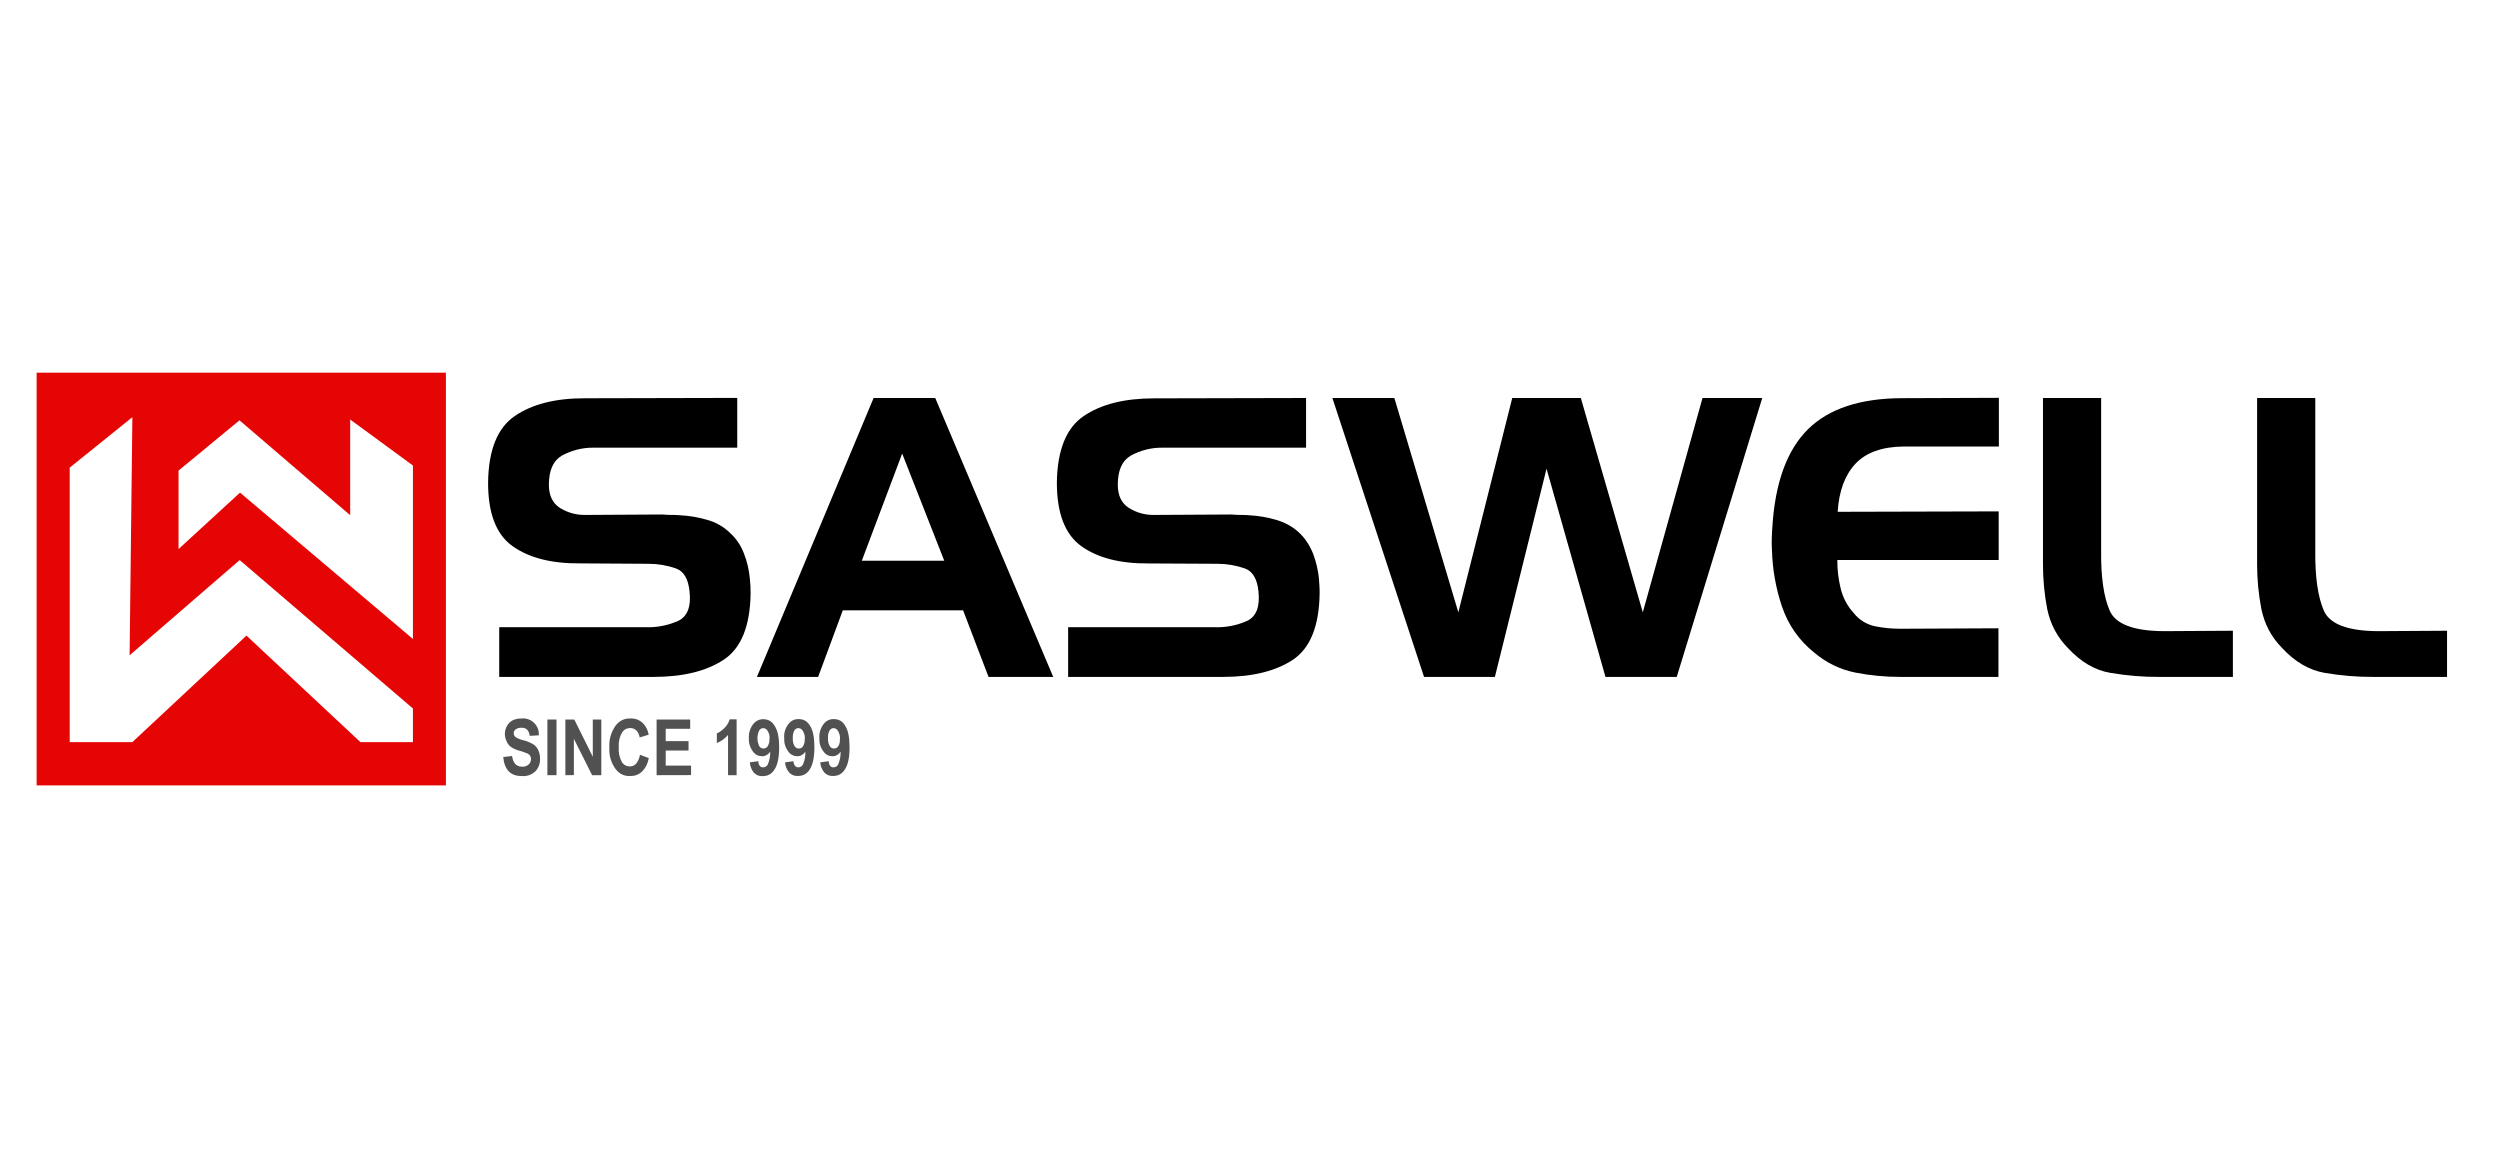 <?xml version="1.0" encoding="UTF-8"?>
<svg xmlns="http://www.w3.org/2000/svg" xmlns:xlink="http://www.w3.org/1999/xlink" width="150" zoomAndPan="magnify" viewBox="0 0 112.5 52.5" height="70" preserveAspectRatio="xMidYMid meet" version="1.0">
  <defs>
    <clipPath id="f1a33c2a18">
      <path d="M 101 17 L 110.117 17 L 110.117 31 L 101 31 Z M 101 17 " clip-rule="nonzero"></path>
    </clipPath>
    <clipPath id="1fdec21e85">
      <path d="M 1.648 16.77 L 21 16.77 L 21 35.344 L 1.648 35.344 Z M 1.648 16.77 " clip-rule="nonzero"></path>
    </clipPath>
  </defs>
  <path fill="#000000" d="M 26.711 20.145 C 26.203 20.141 25.727 20.262 25.281 20.504 C 24.895 20.73 24.703 21.164 24.699 21.809 C 24.699 22.297 24.867 22.645 25.195 22.855 C 25.551 23.074 25.934 23.18 26.348 23.172 L 29.816 23.152 C 29.941 23.164 30.074 23.172 30.215 23.172 C 30.355 23.172 30.492 23.172 30.629 23.188 C 31.031 23.211 31.43 23.277 31.816 23.391 C 32.215 23.5 32.562 23.699 32.859 23.988 C 33.137 24.246 33.348 24.555 33.48 24.914 C 33.621 25.273 33.707 25.648 33.742 26.031 C 33.754 26.148 33.762 26.262 33.77 26.375 C 33.77 26.484 33.777 26.598 33.777 26.715 C 33.754 28.172 33.355 29.16 32.578 29.68 C 31.805 30.195 30.758 30.457 29.434 30.461 L 22.465 30.461 L 22.465 28.223 L 29.016 28.223 C 29.539 28.246 30.039 28.152 30.516 27.941 C 30.938 27.742 31.109 27.293 31.027 26.594 C 30.969 26.047 30.77 25.707 30.422 25.582 C 30.023 25.441 29.613 25.371 29.191 25.371 L 26.105 25.352 C 24.82 25.363 23.805 25.105 23.062 24.574 C 22.324 24.047 21.957 23.086 21.965 21.699 C 21.984 20.246 22.387 19.25 23.168 18.719 C 23.949 18.184 25.004 17.918 26.332 17.922 L 33.176 17.906 L 33.176 20.145 Z M 26.711 20.145 " fill-opacity="1" fill-rule="nonzero"></path>
  <path fill="#000000" d="M 42.086 17.91 L 47.395 30.461 L 44.484 30.461 L 43.34 27.465 L 37.926 27.465 L 36.816 30.461 L 34.062 30.461 L 39.312 17.91 Z M 38.781 25.234 L 42.492 25.234 L 40.598 20.41 Z M 38.781 25.234 " fill-opacity="1" fill-rule="nonzero"></path>
  <path fill="#000000" d="M 52.312 20.145 C 51.805 20.141 51.328 20.262 50.883 20.504 C 50.496 20.73 50.301 21.164 50.301 21.809 C 50.301 22.297 50.465 22.645 50.797 22.855 C 51.148 23.074 51.531 23.18 51.949 23.172 L 55.414 23.152 C 55.543 23.164 55.676 23.172 55.816 23.172 C 55.953 23.172 56.094 23.172 56.23 23.188 C 56.633 23.211 57.031 23.277 57.418 23.391 C 58.223 23.625 58.777 24.137 59.09 24.918 C 59.227 25.277 59.312 25.652 59.352 26.035 C 59.359 26.152 59.371 26.27 59.375 26.379 C 59.383 26.488 59.383 26.602 59.383 26.719 C 59.359 28.176 58.961 29.164 58.188 29.684 C 57.414 30.199 56.363 30.461 55.035 30.461 L 48.066 30.461 L 48.066 28.223 L 54.617 28.223 C 55.141 28.246 55.641 28.152 56.117 27.941 C 56.539 27.742 56.707 27.293 56.629 26.594 C 56.57 26.047 56.367 25.707 56.023 25.582 C 55.621 25.441 55.211 25.371 54.789 25.371 L 51.703 25.355 C 50.414 25.367 49.402 25.109 48.66 24.578 C 47.922 24.047 47.555 23.09 47.559 21.703 C 47.582 20.246 47.984 19.254 48.766 18.723 C 49.547 18.191 50.602 17.926 51.93 17.926 L 58.773 17.91 L 58.773 20.145 Z M 52.312 20.145 " fill-opacity="1" fill-rule="nonzero"></path>
  <path fill="#000000" d="M 62.746 17.91 L 65.625 27.555 L 68.051 17.91 L 71.137 17.91 L 73.926 27.555 L 76.613 17.91 L 79.301 17.91 L 75.453 30.461 L 72.246 30.461 L 69.594 21.09 L 67.27 30.461 L 64.082 30.461 L 59.957 17.91 Z M 62.746 17.91 " fill-opacity="1" fill-rule="nonzero"></path>
  <path fill="#000000" d="M 83.492 20.871 C 83.02 21.379 82.754 22.098 82.695 23.031 L 89.941 23.012 L 89.941 25.199 L 82.68 25.199 C 82.676 25.629 82.727 26.055 82.828 26.473 C 82.93 26.898 83.129 27.27 83.422 27.594 C 83.668 27.898 83.984 28.094 84.367 28.18 C 84.734 28.254 85.109 28.293 85.484 28.293 L 85.633 28.293 L 89.93 28.273 L 89.93 30.461 L 85.52 30.461 C 84.836 30.461 84.16 30.398 83.488 30.266 C 82.797 30.125 82.18 29.824 81.641 29.367 C 80.953 28.816 80.469 28.121 80.184 27.281 C 79.91 26.461 79.762 25.617 79.738 24.754 C 79.727 24.566 79.723 24.387 79.73 24.211 C 79.734 24.039 79.746 23.863 79.758 23.688 C 79.883 21.707 80.418 20.25 81.359 19.316 C 82.301 18.387 83.715 17.922 85.598 17.918 L 89.949 17.902 L 89.949 20.094 L 85.645 20.094 C 84.684 20.105 83.969 20.367 83.492 20.871 Z M 83.492 20.871 " fill-opacity="1" fill-rule="nonzero"></path>
  <path fill="#000000" d="M 94.957 30.277 C 94.27 30.16 93.637 29.789 93.059 29.164 C 92.574 28.672 92.266 28.086 92.125 27.406 C 91.996 26.742 91.934 26.07 91.934 25.395 L 91.934 17.91 L 94.551 17.91 L 94.551 24.801 C 94.539 25.965 94.668 26.855 94.934 27.473 C 95.199 28.09 96.02 28.398 97.395 28.402 L 100.48 28.383 L 100.48 30.461 L 97.168 30.461 C 96.426 30.465 95.691 30.402 94.957 30.277 Z M 94.957 30.277 " fill-opacity="1" fill-rule="nonzero"></path>
  <g clip-path="url(#f1a33c2a18)">
    <path fill="#000000" d="M 104.598 30.277 C 103.906 30.152 103.273 29.785 102.699 29.164 C 102.211 28.672 101.902 28.086 101.762 27.406 C 101.633 26.742 101.57 26.07 101.57 25.395 L 101.57 17.91 L 104.188 17.91 L 104.188 24.801 C 104.176 25.965 104.305 26.855 104.57 27.473 C 104.836 28.09 105.656 28.398 107.031 28.402 L 110.117 28.383 L 110.117 30.461 L 106.805 30.461 C 106.062 30.465 105.328 30.402 104.598 30.277 Z M 104.598 30.277 " fill-opacity="1" fill-rule="nonzero"></path>
  </g>
  <g clip-path="url(#1fdec21e85)">
    <path fill="#e50505" d="M 1.648 16.77 L 1.648 35.344 L 20.066 35.344 L 20.066 16.77 Z M 8.035 21.176 L 10.777 18.914 L 15.758 23.184 L 15.758 18.879 L 18.582 20.949 L 18.582 28.754 L 10.801 22.168 L 8.035 24.707 Z M 18.582 33.395 L 16.219 33.395 L 11.09 28.602 L 5.957 33.395 L 3.137 33.395 L 3.137 21.043 L 5.957 18.773 L 5.832 29.488 L 10.785 25.203 L 18.582 31.883 Z M 18.582 33.395 " fill-opacity="1" fill-rule="nonzero"></path>
  </g>
  <path fill="#515151" d="M 22.645 34.066 L 23.043 34.02 C 23.09 34.34 23.238 34.5 23.492 34.5 C 23.602 34.508 23.703 34.477 23.789 34.402 C 23.859 34.336 23.895 34.258 23.895 34.156 C 23.895 34.105 23.883 34.055 23.855 34.008 C 23.828 33.965 23.789 33.934 23.742 33.91 C 23.621 33.859 23.5 33.816 23.371 33.781 C 23.234 33.746 23.105 33.688 22.988 33.609 C 22.902 33.543 22.84 33.461 22.797 33.359 C 22.688 33.125 22.691 32.891 22.816 32.664 C 22.875 32.555 22.961 32.473 23.07 32.414 C 23.199 32.355 23.332 32.328 23.473 32.332 C 23.574 32.32 23.676 32.332 23.773 32.367 C 23.875 32.402 23.961 32.457 24.035 32.531 C 24.109 32.602 24.164 32.688 24.203 32.785 C 24.238 32.883 24.254 32.984 24.246 33.09 L 23.836 33.113 C 23.828 33.004 23.789 32.91 23.719 32.832 C 23.645 32.77 23.559 32.742 23.461 32.75 C 23.367 32.746 23.281 32.77 23.207 32.82 C 23.145 32.863 23.117 32.922 23.117 32.996 C 23.117 33.066 23.145 33.121 23.199 33.168 C 23.312 33.238 23.438 33.289 23.57 33.316 C 23.73 33.355 23.879 33.422 24.02 33.508 C 24.109 33.574 24.18 33.66 24.227 33.766 C 24.281 33.887 24.305 34.016 24.301 34.148 C 24.309 34.359 24.242 34.543 24.102 34.699 C 23.926 34.867 23.719 34.941 23.477 34.922 C 22.977 34.926 22.699 34.641 22.645 34.066 Z M 22.645 34.066 " fill-opacity="1" fill-rule="nonzero"></path>
  <path fill="#515151" d="M 24.633 32.379 L 25.043 32.379 L 25.043 34.883 L 24.633 34.883 Z M 24.633 32.379 " fill-opacity="1" fill-rule="nonzero"></path>
  <path fill="#515151" d="M 25.441 34.883 L 25.441 32.379 L 25.844 32.379 L 26.676 34.055 L 26.676 32.379 L 27.059 32.379 L 27.059 34.883 L 26.645 34.883 L 25.824 33.246 L 25.824 34.879 Z M 25.441 34.883 " fill-opacity="1" fill-rule="nonzero"></path>
  <path fill="#515151" d="M 28.797 33.965 L 29.195 34.113 C 29.156 34.352 29.055 34.555 28.887 34.727 C 28.734 34.863 28.555 34.926 28.352 34.922 C 28.086 34.93 27.867 34.824 27.707 34.613 C 27.496 34.324 27.402 34.004 27.422 33.648 C 27.398 33.281 27.496 32.945 27.707 32.645 C 27.879 32.426 28.102 32.32 28.379 32.332 C 28.602 32.324 28.793 32.402 28.953 32.566 C 29.078 32.707 29.16 32.875 29.191 33.062 L 28.785 33.184 C 28.77 33.062 28.719 32.957 28.637 32.871 C 28.559 32.797 28.469 32.762 28.363 32.762 C 28.203 32.762 28.082 32.828 27.992 32.961 C 27.879 33.164 27.828 33.383 27.844 33.617 C 27.824 33.855 27.871 34.078 27.984 34.289 C 28.066 34.422 28.188 34.488 28.344 34.488 C 28.457 34.488 28.551 34.449 28.625 34.363 C 28.719 34.246 28.777 34.113 28.797 33.965 Z M 28.797 33.965 " fill-opacity="1" fill-rule="nonzero"></path>
  <path fill="#515151" d="M 29.547 34.883 L 29.547 32.379 L 31.059 32.379 L 31.059 32.797 L 29.957 32.797 L 29.957 33.352 L 30.984 33.352 L 30.984 33.773 L 29.957 33.773 L 29.957 34.453 L 31.098 34.453 L 31.098 34.879 Z M 29.547 34.883 " fill-opacity="1" fill-rule="nonzero"></path>
  <path fill="#515151" d="M 33.148 34.883 L 32.762 34.883 L 32.762 33.074 C 32.621 33.234 32.453 33.359 32.258 33.438 L 32.258 33.004 C 32.383 32.945 32.496 32.867 32.594 32.766 C 32.707 32.656 32.789 32.523 32.836 32.371 L 33.148 32.371 Z M 33.148 34.883 " fill-opacity="1" fill-rule="nonzero"></path>
  <path fill="#515151" d="M 33.742 34.305 L 34.121 34.254 C 34.137 34.438 34.211 34.531 34.34 34.531 C 34.441 34.527 34.512 34.48 34.555 34.391 C 34.629 34.211 34.664 34.023 34.66 33.828 C 34.617 33.891 34.562 33.941 34.496 33.977 C 34.434 34.016 34.367 34.031 34.293 34.031 C 34.121 34.027 33.98 33.957 33.879 33.816 C 33.75 33.637 33.688 33.438 33.699 33.215 C 33.688 32.984 33.75 32.777 33.887 32.594 C 34.008 32.441 34.16 32.363 34.352 32.363 C 34.578 32.367 34.75 32.469 34.859 32.664 C 34.996 32.863 35.062 33.188 35.062 33.637 C 35.062 34.082 34.992 34.414 34.855 34.625 C 34.73 34.828 34.547 34.93 34.312 34.926 C 34.164 34.934 34.039 34.883 33.93 34.777 C 33.816 34.641 33.754 34.48 33.742 34.305 Z M 34.633 33.254 C 34.641 33.125 34.613 33.004 34.547 32.895 C 34.5 32.812 34.434 32.77 34.344 32.766 C 34.266 32.77 34.207 32.805 34.164 32.871 C 34.059 33.105 34.059 33.34 34.164 33.574 C 34.211 33.645 34.273 33.684 34.359 33.684 C 34.441 33.684 34.504 33.648 34.547 33.578 C 34.605 33.48 34.633 33.371 34.621 33.258 Z M 34.633 33.254 " fill-opacity="1" fill-rule="nonzero"></path>
  <path fill="#515151" d="M 35.328 34.305 L 35.703 34.254 C 35.723 34.438 35.797 34.531 35.926 34.531 C 36.023 34.527 36.094 34.48 36.137 34.391 C 36.215 34.211 36.25 34.023 36.242 33.828 C 36.199 33.891 36.145 33.941 36.082 33.977 C 36.02 34.016 35.949 34.031 35.879 34.031 C 35.703 34.027 35.566 33.953 35.465 33.809 C 35.336 33.629 35.277 33.43 35.289 33.207 C 35.273 32.977 35.336 32.77 35.477 32.586 C 35.594 32.434 35.746 32.355 35.941 32.359 C 36.164 32.359 36.336 32.461 36.449 32.656 C 36.582 32.855 36.648 33.18 36.648 33.629 C 36.648 34.074 36.578 34.406 36.441 34.621 C 36.316 34.82 36.137 34.922 35.898 34.918 C 35.75 34.926 35.625 34.875 35.52 34.77 C 35.402 34.637 35.34 34.48 35.328 34.305 Z M 36.219 33.254 C 36.227 33.125 36.195 33.004 36.129 32.895 C 36.086 32.812 36.02 32.773 35.93 32.766 C 35.848 32.77 35.789 32.801 35.746 32.871 C 35.691 32.98 35.668 33.094 35.676 33.219 C 35.668 33.344 35.691 33.461 35.754 33.574 C 35.801 33.645 35.863 33.684 35.949 33.684 C 36.031 33.684 36.094 33.648 36.137 33.578 C 36.195 33.48 36.223 33.371 36.211 33.258 Z M 36.219 33.254 " fill-opacity="1" fill-rule="nonzero"></path>
  <path fill="#515151" d="M 36.91 34.305 L 37.289 34.254 C 37.305 34.438 37.379 34.531 37.508 34.531 C 37.605 34.527 37.68 34.48 37.723 34.391 C 37.797 34.211 37.832 34.023 37.828 33.828 C 37.785 33.891 37.73 33.941 37.664 33.977 C 37.602 34.016 37.531 34.031 37.461 34.031 C 37.285 34.027 37.148 33.953 37.051 33.809 C 36.918 33.629 36.859 33.43 36.871 33.207 C 36.859 32.977 36.922 32.77 37.059 32.586 C 37.176 32.434 37.332 32.355 37.523 32.359 C 37.75 32.359 37.918 32.461 38.031 32.656 C 38.164 32.855 38.23 33.18 38.23 33.629 C 38.23 34.074 38.164 34.406 38.023 34.621 C 37.898 34.82 37.719 34.922 37.484 34.918 C 37.336 34.926 37.207 34.875 37.102 34.77 C 36.988 34.637 36.922 34.48 36.91 34.305 Z M 37.801 33.254 C 37.809 33.125 37.777 33.004 37.711 32.895 C 37.668 32.812 37.602 32.773 37.512 32.766 C 37.434 32.77 37.371 32.805 37.332 32.871 C 37.273 32.98 37.25 33.094 37.262 33.219 C 37.25 33.344 37.277 33.461 37.34 33.574 C 37.383 33.645 37.445 33.684 37.531 33.684 C 37.613 33.684 37.676 33.648 37.723 33.578 C 37.781 33.48 37.805 33.371 37.793 33.258 Z M 37.801 33.254 " fill-opacity="1" fill-rule="nonzero"></path>
</svg>
